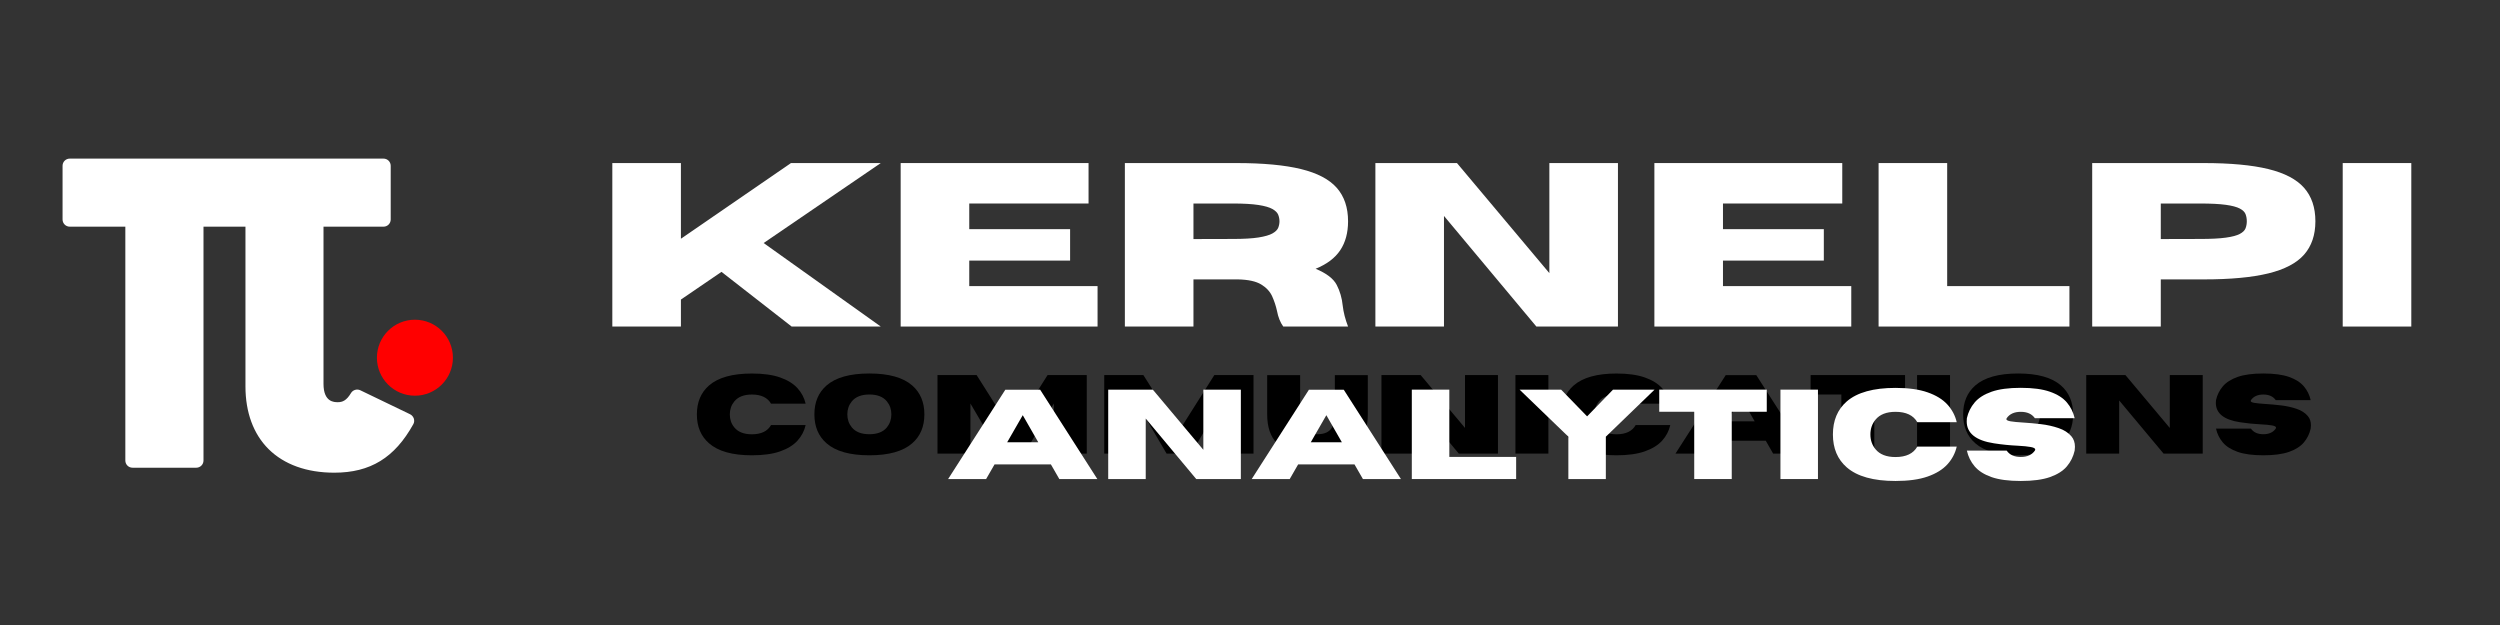 <svg xmlns="http://www.w3.org/2000/svg" xmlns:xlink="http://www.w3.org/1999/xlink" width="1584" zoomAndPan="magnify" viewBox="0 0 1188 297" height="396" preserveAspectRatio="xMidYMid meet" version="1.0"><rect x="0" y="0" width="1188" height="297" fill="#333333" stroke="none"/><defs><g/><clipPath id="ac5da5e7d4"><path d="M 29.699 75.371 L 196.949 75.371 L 196.949 224.621 L 29.699 224.621 Z M 29.699 75.371 " clip-rule="nonzero"/></clipPath><clipPath id="14a88414e2"><path d="M 179.109 151.926 L 215.227 151.926 L 215.227 188.039 L 179.109 188.039 Z M 179.109 151.926 " clip-rule="nonzero"/></clipPath><clipPath id="55020de8d9"><path d="M 197.168 151.926 C 187.195 151.926 179.109 160.008 179.109 169.98 C 179.109 179.957 187.195 188.039 197.168 188.039 C 207.141 188.039 215.227 179.957 215.227 169.98 C 215.227 160.008 207.141 151.926 197.168 151.926 " clip-rule="nonzero"/></clipPath></defs><path fill="#ffffff" d="M 117.375 106.926 L 95.859 106.926 L 95.859 218.836 C 95.859 220.309 94.699 221.465 93.227 221.465 L 62.977 221.465 C 61.504 221.465 60.348 220.309 60.348 218.836 L 60.348 106.926 L 33.148 106.926 C 31.676 106.926 30.516 105.77 30.516 104.297 L 30.516 78.789 C 30.516 77.316 31.676 76.16 33.148 76.16 L 182.246 76.16 C 183.719 76.16 184.875 77.316 184.875 78.789 L 184.875 104.297 C 184.875 105.77 183.719 106.926 182.246 106.926 L 152.887 106.926 L 152.887 182.445 C 152.887 188.809 155.52 191.91 160.465 191.91 C 163.094 191.91 165.199 190.859 167.41 187.176 C 168.094 186.02 169.566 185.547 170.828 186.125 L 194.504 197.535 C 195.871 198.219 196.398 199.852 195.66 201.164 C 186.609 217.52 175.09 223.781 158.832 223.781 C 132.316 223.781 117.43 207.949 117.43 183.547 L 117.43 106.926 Z M 117.375 106.926 " fill-opacity="1" fill-rule="nonzero"/><g clip-path="url(#ac5da5e7d4)"><path fill="#ffffff" d="M 158.832 224.621 C 145.785 224.621 135 220.73 127.637 213.418 C 120.426 206.266 116.641 195.961 116.641 183.602 L 116.641 107.715 L 96.699 107.715 L 96.699 218.836 C 96.699 220.73 95.176 222.254 93.281 222.254 L 62.977 222.254 C 61.082 222.254 59.559 220.73 59.559 218.836 L 59.559 107.715 L 33.148 107.715 C 31.254 107.715 29.727 106.188 29.727 104.297 L 29.727 78.789 C 29.727 76.895 31.254 75.371 33.148 75.371 L 182.246 75.371 C 184.137 75.371 185.664 76.895 185.664 78.789 L 185.664 104.297 C 185.664 106.188 184.137 107.715 182.246 107.715 L 153.73 107.715 L 153.73 182.445 C 153.73 191.121 158.832 191.121 160.516 191.121 C 162.727 191.121 164.621 190.387 166.777 186.809 C 167.672 185.285 169.617 184.707 171.195 185.441 L 194.871 196.852 C 195.711 197.273 196.344 198.012 196.66 198.906 C 196.922 199.797 196.871 200.797 196.398 201.586 C 187.559 217.52 175.984 224.621 158.832 224.621 Z M 95.859 106.137 L 117.375 106.137 C 117.797 106.137 118.164 106.504 118.164 106.926 L 118.164 183.602 C 118.164 208.316 133.371 223.043 158.781 223.043 C 175.512 223.043 186.297 216.418 194.922 200.852 C 195.188 200.375 195.238 199.902 195.082 199.379 C 194.922 198.906 194.609 198.484 194.133 198.273 L 170.461 186.859 C 169.617 186.441 168.566 186.758 168.094 187.598 C 165.988 191.172 163.727 192.699 160.516 192.699 C 156.676 192.699 152.152 190.91 152.152 182.445 L 152.152 106.926 C 152.152 106.504 152.52 106.137 152.941 106.137 L 182.297 106.137 C 183.297 106.137 184.137 105.293 184.137 104.297 L 184.137 78.789 C 184.137 77.789 183.297 76.949 182.297 76.949 L 33.148 76.949 C 32.148 76.949 31.305 77.789 31.305 78.789 L 31.305 104.297 C 31.305 105.293 32.148 106.137 33.148 106.137 L 60.348 106.137 C 60.766 106.137 61.137 106.504 61.137 106.926 L 61.137 218.836 C 61.137 219.836 61.977 220.676 62.977 220.676 L 93.227 220.676 C 94.227 220.676 95.07 219.836 95.07 218.836 L 95.07 106.926 C 95.07 106.504 95.438 106.137 95.859 106.137 Z M 95.859 106.137 " fill-opacity="1" fill-rule="nonzero"/></g><g clip-path="url(#14a88414e2)"><g clip-path="url(#55020de8d9)"><path fill="#ff0000" d="M 179.109 151.926 L 215.227 151.926 L 215.227 188.039 L 179.109 188.039 Z M 179.109 151.926 " fill-opacity="1" fill-rule="nonzero"/></g></g><g fill="#ffffff" fill-opacity="1"><g transform="translate(282.32, 155.176)"><g><path d="M 136.219 0 L 93.875 0 L 60.531 -25.984 L 41.25 -12.828 L 41.25 0 L 8.656 0 L 8.656 -77.688 L 41.25 -77.688 L 41.25 -41.734 L 93.547 -77.688 L 136.219 -77.688 L 80.562 -39.688 Z M 136.219 0 "/></g></g></g><g fill="#ffffff" fill-opacity="1"><g transform="translate(419.34, 155.176)"><g><path d="M 102.219 0 L 8.656 0 L 8.656 -77.688 L 97.938 -77.688 L 97.938 -58.469 L 41.25 -58.469 L 41.25 -46.281 L 89.172 -46.281 L 89.172 -31.344 L 41.25 -31.344 L 41.25 -19.219 L 102.219 -19.219 Z M 102.219 0 "/></g></g></g><g fill="#ffffff" fill-opacity="1"><g transform="translate(525.88, 155.176)"><g><path d="M 114.719 0 L 83.922 0 C 82.504 -1.945 81.508 -4.438 80.938 -7.469 C 80.426 -9.812 79.664 -12.109 78.656 -14.359 C 77.645 -16.617 75.906 -18.5 73.438 -20 C 70.969 -21.5 67.297 -22.301 62.422 -22.406 L 41.25 -22.406 L 41.25 0 L 8.656 0 L 8.656 -77.688 L 61.656 -77.688 C 74.332 -77.688 84.555 -76.738 92.328 -74.844 C 100.109 -72.945 105.785 -69.969 109.359 -65.906 C 112.93 -61.852 114.719 -56.562 114.719 -50.031 C 114.719 -44.57 113.477 -39.984 111 -36.266 C 108.531 -32.555 104.629 -29.617 99.297 -27.453 C 104.453 -25.316 107.797 -22.758 109.328 -19.781 C 110.867 -16.812 111.816 -13.539 112.172 -9.969 C 112.535 -6.789 113.383 -3.469 114.719 0 Z M 41.25 -41.578 L 59.875 -41.625 C 65.07 -41.625 69.164 -41.859 72.156 -42.328 C 75.156 -42.805 77.367 -43.445 78.797 -44.25 C 80.223 -45.062 81.133 -45.961 81.531 -46.953 C 81.926 -47.953 82.125 -48.977 82.125 -50.031 C 82.125 -51.07 81.926 -52.098 81.531 -53.109 C 81.133 -54.117 80.223 -55.031 78.797 -55.844 C 77.367 -56.656 75.156 -57.297 72.156 -57.766 C 69.164 -58.234 65.07 -58.469 59.875 -58.469 L 41.25 -58.469 Z M 41.25 -41.578 "/></g></g></g><g fill="#ffffff" fill-opacity="1"><g transform="translate(644.927, 155.176)"><g><path d="M 123.922 0 L 85.156 0 L 41.25 -52.562 L 41.25 0 L 8.656 0 L 8.656 -77.688 L 47.422 -77.688 L 91.328 -25.391 L 91.328 -77.688 L 123.922 -77.688 Z M 123.922 0 "/></g></g></g><g fill="#ffffff" fill-opacity="1"><g transform="translate(777.507, 155.176)"><g><path d="M 102.219 0 L 8.656 0 L 8.656 -77.688 L 97.938 -77.688 L 97.938 -58.469 L 41.25 -58.469 L 41.25 -46.281 L 89.172 -46.281 L 89.172 -31.344 L 41.25 -31.344 L 41.25 -19.219 L 102.219 -19.219 Z M 102.219 0 "/></g></g></g><g fill="#ffffff" fill-opacity="1"><g transform="translate(884.048, 155.176)"><g><path d="M 99.344 0 L 8.656 0 L 8.656 -77.688 L 41.25 -77.688 L 41.25 -19.219 L 99.344 -19.219 Z M 99.344 0 "/></g></g></g><g fill="#ffffff" fill-opacity="1"><g transform="translate(985.555, 155.176)"><g><path d="M 41.25 0 L 8.656 0 L 8.656 -77.688 L 61.656 -77.688 C 74.332 -77.688 84.555 -76.738 92.328 -74.844 C 100.109 -72.945 105.785 -69.969 109.359 -65.906 C 112.93 -61.852 114.719 -56.562 114.719 -50.031 C 114.719 -43.531 112.93 -38.25 109.359 -34.188 C 105.785 -30.125 100.109 -27.145 92.328 -25.25 C 84.555 -23.352 74.332 -22.406 61.656 -22.406 L 41.25 -22.406 Z M 41.25 -41.578 L 59.875 -41.625 C 65.07 -41.625 69.164 -41.832 72.156 -42.25 C 75.156 -42.664 77.367 -43.254 78.797 -44.016 C 80.223 -44.773 81.133 -45.664 81.531 -46.688 C 81.926 -47.719 82.125 -48.832 82.125 -50.031 C 82.125 -51.25 81.926 -52.375 81.531 -53.406 C 81.133 -54.438 80.223 -55.328 78.797 -56.078 C 77.367 -56.836 75.156 -57.426 72.156 -57.844 C 69.164 -58.258 65.07 -58.469 59.875 -58.469 L 41.25 -58.469 Z M 41.25 -41.578 "/></g></g></g><g fill="#ffffff" fill-opacity="1"><g transform="translate(1104.601, 155.176)"><g><path d="M 41.25 0 L 8.656 0 L 8.656 -77.688 L 41.25 -77.688 Z M 41.25 0 "/></g></g></g><g fill="#000000" fill-opacity="1"><g transform="translate(329.076, 215.546)"><g><path d="M 28.219 0.812 C 18.988 0.812 12.203 -1.086 7.859 -4.891 C 4.004 -8.234 2.078 -12.805 2.078 -18.609 C 2.078 -24.422 4.004 -29.008 7.859 -32.375 C 12.203 -36.156 18.988 -38.047 28.219 -38.047 C 33.625 -38.047 38.094 -37.426 41.625 -36.188 C 45.164 -34.945 47.914 -33.25 49.875 -31.094 C 51.832 -28.945 53.129 -26.488 53.766 -23.719 L 37.312 -23.719 C 35.664 -26.613 32.633 -28.062 28.219 -28.062 C 24.438 -28.062 21.648 -26.969 19.859 -24.781 C 18.441 -23.039 17.734 -20.984 17.734 -18.609 C 17.734 -16.234 18.441 -14.18 19.859 -12.453 C 21.648 -10.266 24.438 -9.172 28.219 -9.172 C 32.633 -9.172 35.664 -10.629 37.312 -13.547 L 53.766 -13.547 C 53.129 -10.754 51.832 -8.281 49.875 -6.125 C 47.914 -3.977 45.164 -2.285 41.625 -1.047 C 38.094 0.191 33.625 0.812 28.219 0.812 Z M 28.219 0.812 "/></g></g></g><g fill="#000000" fill-opacity="1"><g transform="translate(384.92, 215.546)"><g><path d="M 28.219 0.812 C 18.988 0.812 12.203 -1.086 7.859 -4.891 C 4.004 -8.254 2.078 -12.836 2.078 -18.641 C 2.078 -24.43 4.004 -29.008 7.859 -32.375 C 12.203 -36.164 18.988 -38.062 28.219 -38.062 C 37.438 -38.062 44.219 -36.164 48.562 -32.375 C 52.414 -29.008 54.344 -24.43 54.344 -18.641 C 54.344 -12.836 52.414 -8.254 48.562 -4.891 C 44.219 -1.086 37.438 0.812 28.219 0.812 Z M 28.219 -9.203 C 31.988 -9.203 34.758 -10.285 36.531 -12.453 C 37.945 -14.203 38.656 -16.266 38.656 -18.641 C 38.656 -21.016 37.945 -23.07 36.531 -24.812 C 34.758 -26.988 31.988 -28.078 28.219 -28.078 C 24.438 -28.078 21.648 -26.988 19.859 -24.812 C 18.441 -23.07 17.734 -21.016 17.734 -18.641 C 17.734 -16.266 18.441 -14.203 19.859 -12.453 C 21.648 -10.285 24.438 -9.203 28.219 -9.203 Z M 28.219 -9.203 "/></g></g></g><g fill="#000000" fill-opacity="1"><g transform="translate(441.336, 215.546)"><g><path d="M 75.094 0 L 59.438 0 L 59.438 -23.797 L 45.453 0 L 33.781 0 L 19.812 -23.797 L 19.812 0 L 4.156 0 L 4.156 -37.312 L 22.75 -37.312 L 39.625 -10.656 L 56.469 -37.312 L 75.094 -37.312 Z M 75.094 0 "/></g></g></g><g fill="#000000" fill-opacity="1"><g transform="translate(520.579, 215.546)"><g><path d="M 75.094 0 L 59.438 0 L 59.438 -23.797 L 45.453 0 L 33.781 0 L 19.812 -23.797 L 19.812 0 L 4.156 0 L 4.156 -37.312 L 22.75 -37.312 L 39.625 -10.656 L 56.469 -37.312 L 75.094 -37.312 Z M 75.094 0 "/></g></g></g><g fill="#000000" fill-opacity="1"><g transform="translate(599.822, 215.546)"><g><path d="M 26.234 0.812 C 17.129 0.812 10.723 -1.078 7.016 -4.859 C 3.898 -8.035 2.344 -12.617 2.344 -18.609 L 2.344 -37.281 L 18 -37.281 L 18 -18.609 C 18 -16.016 18.438 -13.961 19.312 -12.453 C 20.582 -10.285 22.891 -9.203 26.234 -9.203 C 29.617 -9.203 31.93 -10.285 33.172 -12.453 C 34.055 -14.016 34.5 -16.066 34.5 -18.609 L 34.5 -37.281 L 50.156 -37.281 L 50.156 -18.406 C 50.156 -12.551 48.602 -8.035 45.5 -4.859 C 41.77 -1.078 35.348 0.812 26.234 0.812 Z M 26.234 0.812 "/></g></g></g><g fill="#000000" fill-opacity="1"><g transform="translate(652.312, 215.546)"><g><path d="M 59.516 0 L 40.906 0 L 19.812 -25.25 L 19.812 0 L 4.156 0 L 4.156 -37.312 L 22.781 -37.312 L 43.859 -12.188 L 43.859 -37.312 L 59.516 -37.312 Z M 59.516 0 "/></g></g></g><g fill="#000000" fill-opacity="1"><g transform="translate(715.982, 215.546)"><g><path d="M 19.812 0 L 4.156 0 L 4.156 -37.312 L 19.812 -37.312 Z M 19.812 0 "/></g></g></g><g fill="#000000" fill-opacity="1"><g transform="translate(739.952, 215.546)"><g><path d="M 28.219 0.812 C 18.988 0.812 12.203 -1.086 7.859 -4.891 C 4.004 -8.234 2.078 -12.805 2.078 -18.609 C 2.078 -24.422 4.004 -29.008 7.859 -32.375 C 12.203 -36.156 18.988 -38.047 28.219 -38.047 C 33.625 -38.047 38.094 -37.426 41.625 -36.188 C 45.164 -34.945 47.914 -33.25 49.875 -31.094 C 51.832 -28.945 53.129 -26.488 53.766 -23.719 L 37.312 -23.719 C 35.664 -26.613 32.633 -28.062 28.219 -28.062 C 24.438 -28.062 21.648 -26.969 19.859 -24.781 C 18.441 -23.039 17.734 -20.984 17.734 -18.609 C 17.734 -16.234 18.441 -14.18 19.859 -12.453 C 21.648 -10.266 24.438 -9.172 28.219 -9.172 C 32.633 -9.172 35.664 -10.629 37.312 -13.547 L 53.766 -13.547 C 53.129 -10.754 51.832 -8.281 49.875 -6.125 C 47.914 -3.977 45.164 -2.285 41.625 -1.047 C 38.094 0.191 33.625 0.812 28.219 0.812 Z M 28.219 0.812 "/></g></g></g><g fill="#000000" fill-opacity="1"><g transform="translate(795.796, 215.546)"><g><path d="M 62.656 0 L 46.797 0 L 43.297 -6.109 L 19.766 -6.109 L 16.25 0 L 0.391 0 L 24.266 -37.281 L 38.797 -37.281 Z M 38.016 -15.344 L 31.547 -26.656 L 25.031 -15.344 Z M 38.016 -15.344 "/></g></g></g><g fill="#000000" fill-opacity="1"><g transform="translate(858.842, 215.546)"><g><path d="M 31.828 0 L 16.172 0 L 16.172 -28.078 L 1.562 -28.078 L 1.562 -37.312 L 46.438 -37.312 L 46.438 -28.078 L 31.828 -28.078 Z M 31.828 0 "/></g></g></g><g fill="#000000" fill-opacity="1"><g transform="translate(906.835, 215.546)"><g><path d="M 19.812 0 L 4.156 0 L 4.156 -37.312 L 19.812 -37.312 Z M 19.812 0 "/></g></g></g><g fill="#000000" fill-opacity="1"><g transform="translate(930.805, 215.546)"><g><path d="M 28.219 0.812 C 18.988 0.812 12.203 -1.086 7.859 -4.891 C 4.004 -8.254 2.078 -12.836 2.078 -18.641 C 2.078 -24.43 4.004 -29.008 7.859 -32.375 C 12.203 -36.164 18.988 -38.062 28.219 -38.062 C 37.438 -38.062 44.219 -36.164 48.562 -32.375 C 52.414 -29.008 54.344 -24.43 54.344 -18.641 C 54.344 -12.836 52.414 -8.254 48.562 -4.891 C 44.219 -1.086 37.438 0.812 28.219 0.812 Z M 28.219 -9.203 C 31.988 -9.203 34.758 -10.285 36.531 -12.453 C 37.945 -14.203 38.656 -16.266 38.656 -18.641 C 38.656 -21.016 37.945 -23.07 36.531 -24.812 C 34.758 -26.988 31.988 -28.078 28.219 -28.078 C 24.438 -28.078 21.648 -26.988 19.859 -24.812 C 18.441 -23.07 17.734 -21.016 17.734 -18.641 C 17.734 -16.266 18.441 -14.203 19.859 -12.453 C 21.648 -10.285 24.438 -9.203 28.219 -9.203 Z M 28.219 -9.203 "/></g></g></g><g fill="#000000" fill-opacity="1"><g transform="translate(987.221, 215.546)"><g><path d="M 59.516 0 L 40.906 0 L 19.812 -25.25 L 19.812 0 L 4.156 0 L 4.156 -37.312 L 22.781 -37.312 L 43.859 -12.188 L 43.859 -37.312 L 59.516 -37.312 Z M 59.516 0 "/></g></g></g><g fill="#000000" fill-opacity="1"><g transform="translate(1050.891, 215.546)"><g><path d="M 24.656 0.812 C 19.602 0.812 15.535 0.27 12.453 -0.812 C 9.367 -1.895 7.02 -3.383 5.406 -5.281 C 3.789 -7.188 2.707 -9.379 2.156 -11.859 L 18.766 -11.859 C 20.004 -10.086 21.969 -9.203 24.656 -9.203 C 27.332 -9.203 29.289 -10.086 30.531 -11.859 C 30.633 -12.023 30.688 -12.18 30.688 -12.328 C 30.688 -12.797 30.066 -13.145 28.828 -13.375 C 27.586 -13.613 25.734 -13.789 23.266 -13.906 C 20.16 -14.051 16.906 -14.383 13.5 -14.906 C 5.883 -16.082 2.078 -19.141 2.078 -24.078 C 2.078 -24.492 2.102 -24.938 2.156 -25.406 C 2.707 -27.883 3.789 -30.07 5.406 -31.969 C 7.02 -33.863 9.367 -35.352 12.453 -36.438 C 15.535 -37.52 19.602 -38.062 24.656 -38.062 C 29.695 -38.062 33.758 -37.52 36.844 -36.438 C 39.926 -35.352 42.273 -33.863 43.891 -31.969 C 45.504 -30.07 46.586 -27.883 47.141 -25.406 L 30.531 -25.406 C 29.289 -27.176 27.332 -28.062 24.656 -28.062 C 21.969 -28.062 20.004 -27.176 18.766 -25.406 C 18.68 -25.258 18.641 -25.129 18.641 -25.016 C 18.641 -24.598 19.234 -24.289 20.422 -24.094 C 21.609 -23.895 23.359 -23.723 25.672 -23.578 C 27.984 -23.441 30.445 -23.219 33.062 -22.906 C 35.688 -22.594 38.141 -22.051 40.422 -21.281 C 42.703 -20.508 44.484 -19.367 45.766 -17.859 C 46.766 -16.703 47.266 -15.227 47.266 -13.438 C 47.266 -12.938 47.223 -12.41 47.141 -11.859 C 46.586 -9.379 45.504 -7.188 43.891 -5.281 C 42.273 -3.383 39.926 -1.895 36.844 -0.812 C 33.758 0.27 29.695 0.812 24.656 0.812 Z M 24.656 0.812 "/></g></g></g><g fill="#ffffff" fill-opacity="1"><g transform="translate(450.106, 227.639)"><g><path d="M 71.344 0 L 53.281 0 L 49.281 -6.953 L 22.5 -6.953 L 18.5 0 L 0.438 0 L 27.625 -42.453 L 44.172 -42.453 Z M 43.281 -17.469 L 35.906 -30.344 L 28.5 -17.469 Z M 43.281 -17.469 "/></g></g></g><g fill="#ffffff" fill-opacity="1"><g transform="translate(521.887, 227.639)"><g><path d="M 67.766 0 L 46.562 0 L 22.562 -28.75 L 22.562 0 L 4.734 0 L 4.734 -42.484 L 25.938 -42.484 L 49.938 -13.891 L 49.938 -42.484 L 67.766 -42.484 Z M 67.766 0 "/></g></g></g><g fill="#ffffff" fill-opacity="1"><g transform="translate(594.377, 227.639)"><g><path d="M 71.344 0 L 53.281 0 L 49.281 -6.953 L 22.5 -6.953 L 18.5 0 L 0.438 0 L 27.625 -42.453 L 44.172 -42.453 Z M 43.281 -17.469 L 35.906 -30.344 L 28.5 -17.469 Z M 43.281 -17.469 "/></g></g></g><g fill="#ffffff" fill-opacity="1"><g transform="translate(666.158, 227.639)"><g><path d="M 54.312 0 L 4.734 0 L 4.734 -42.484 L 22.562 -42.484 L 22.562 -10.516 L 54.312 -10.516 Z M 54.312 0 "/></g></g></g><g fill="#ffffff" fill-opacity="1"><g transform="translate(721.658, 227.639)"><g><path d="M 41.438 0 L 23.625 0 L 23.625 -20.125 L 0.438 -42.484 L 20.188 -42.484 L 32.531 -29.781 L 44.844 -42.484 L 64.594 -42.484 L 41.438 -20.125 Z M 41.438 0 "/></g></g></g><g fill="#ffffff" fill-opacity="1"><g transform="translate(786.69, 227.639)"><g><path d="M 36.234 0 L 18.406 0 L 18.406 -31.969 L 1.781 -31.969 L 1.781 -42.484 L 52.875 -42.484 L 52.875 -31.969 L 36.234 -31.969 Z M 36.234 0 "/></g></g></g><g fill="#ffffff" fill-opacity="1"><g transform="translate(841.331, 227.639)"><g><path d="M 22.562 0 L 4.734 0 L 4.734 -42.484 L 22.562 -42.484 Z M 22.562 0 "/></g></g></g><g fill="#ffffff" fill-opacity="1"><g transform="translate(868.623, 227.639)"><g><path d="M 32.125 0.922 C 21.625 0.922 13.895 -1.238 8.938 -5.562 C 4.562 -9.375 2.375 -14.582 2.375 -21.188 C 2.375 -27.801 4.562 -33.023 8.938 -36.859 C 13.895 -41.16 21.625 -43.312 32.125 -43.312 C 38.281 -43.312 43.367 -42.602 47.391 -41.188 C 51.422 -39.781 54.551 -37.852 56.781 -35.406 C 59.008 -32.957 60.488 -30.156 61.219 -27 L 42.484 -27 C 40.609 -30.289 37.156 -31.938 32.125 -31.938 C 27.82 -31.938 24.648 -30.691 22.609 -28.203 C 20.992 -26.234 20.188 -23.895 20.188 -21.188 C 20.188 -18.488 20.992 -16.148 22.609 -14.172 C 24.648 -11.691 27.82 -10.453 32.125 -10.453 C 37.156 -10.453 40.609 -12.109 42.484 -15.422 L 61.219 -15.422 C 60.488 -12.242 59.008 -9.43 56.781 -6.984 C 54.551 -4.535 51.422 -2.602 47.391 -1.188 C 43.367 0.219 38.281 0.922 32.125 0.922 Z M 32.125 0.922 "/></g></g></g><g fill="#ffffff" fill-opacity="1"><g transform="translate(932.204, 227.639)"><g><path d="M 28.062 0.922 C 22.32 0.922 17.691 0.305 14.172 -0.922 C 10.66 -2.16 7.988 -3.859 6.156 -6.016 C 4.32 -8.18 3.086 -10.676 2.453 -13.5 L 21.375 -13.5 C 22.77 -11.488 25 -10.484 28.062 -10.484 C 31.125 -10.484 33.352 -11.488 34.75 -13.5 C 34.875 -13.695 34.938 -13.875 34.938 -14.031 C 34.938 -14.562 34.227 -14.957 32.812 -15.219 C 31.406 -15.488 29.301 -15.695 26.5 -15.844 C 22.957 -16 19.242 -16.375 15.359 -16.969 C 6.703 -18.301 2.375 -21.781 2.375 -27.406 C 2.375 -27.883 2.398 -28.391 2.453 -28.922 C 3.086 -31.742 4.32 -34.234 6.156 -36.391 C 7.988 -38.555 10.66 -40.254 14.172 -41.484 C 17.691 -42.723 22.32 -43.344 28.062 -43.344 C 33.801 -43.344 38.426 -42.723 41.938 -41.484 C 45.457 -40.254 48.133 -38.555 49.969 -36.391 C 51.801 -34.234 53.035 -31.742 53.672 -28.922 L 34.75 -28.922 C 33.352 -30.93 31.125 -31.938 28.062 -31.938 C 25 -31.938 22.77 -30.93 21.375 -28.922 C 21.27 -28.766 21.219 -28.617 21.219 -28.484 C 21.219 -28.004 21.895 -27.648 23.25 -27.422 C 24.602 -27.191 26.598 -27 29.234 -26.844 C 31.867 -26.688 34.676 -26.43 37.656 -26.078 C 40.633 -25.723 43.422 -25.102 46.016 -24.219 C 48.609 -23.344 50.633 -22.051 52.094 -20.344 C 53.238 -19.02 53.812 -17.336 53.812 -15.297 C 53.812 -14.734 53.766 -14.133 53.672 -13.5 C 53.035 -10.676 51.801 -8.18 49.969 -6.016 C 48.133 -3.859 45.457 -2.16 41.938 -0.922 C 38.426 0.305 33.801 0.922 28.062 0.922 Z M 28.062 0.922 "/></g></g></g></svg>
